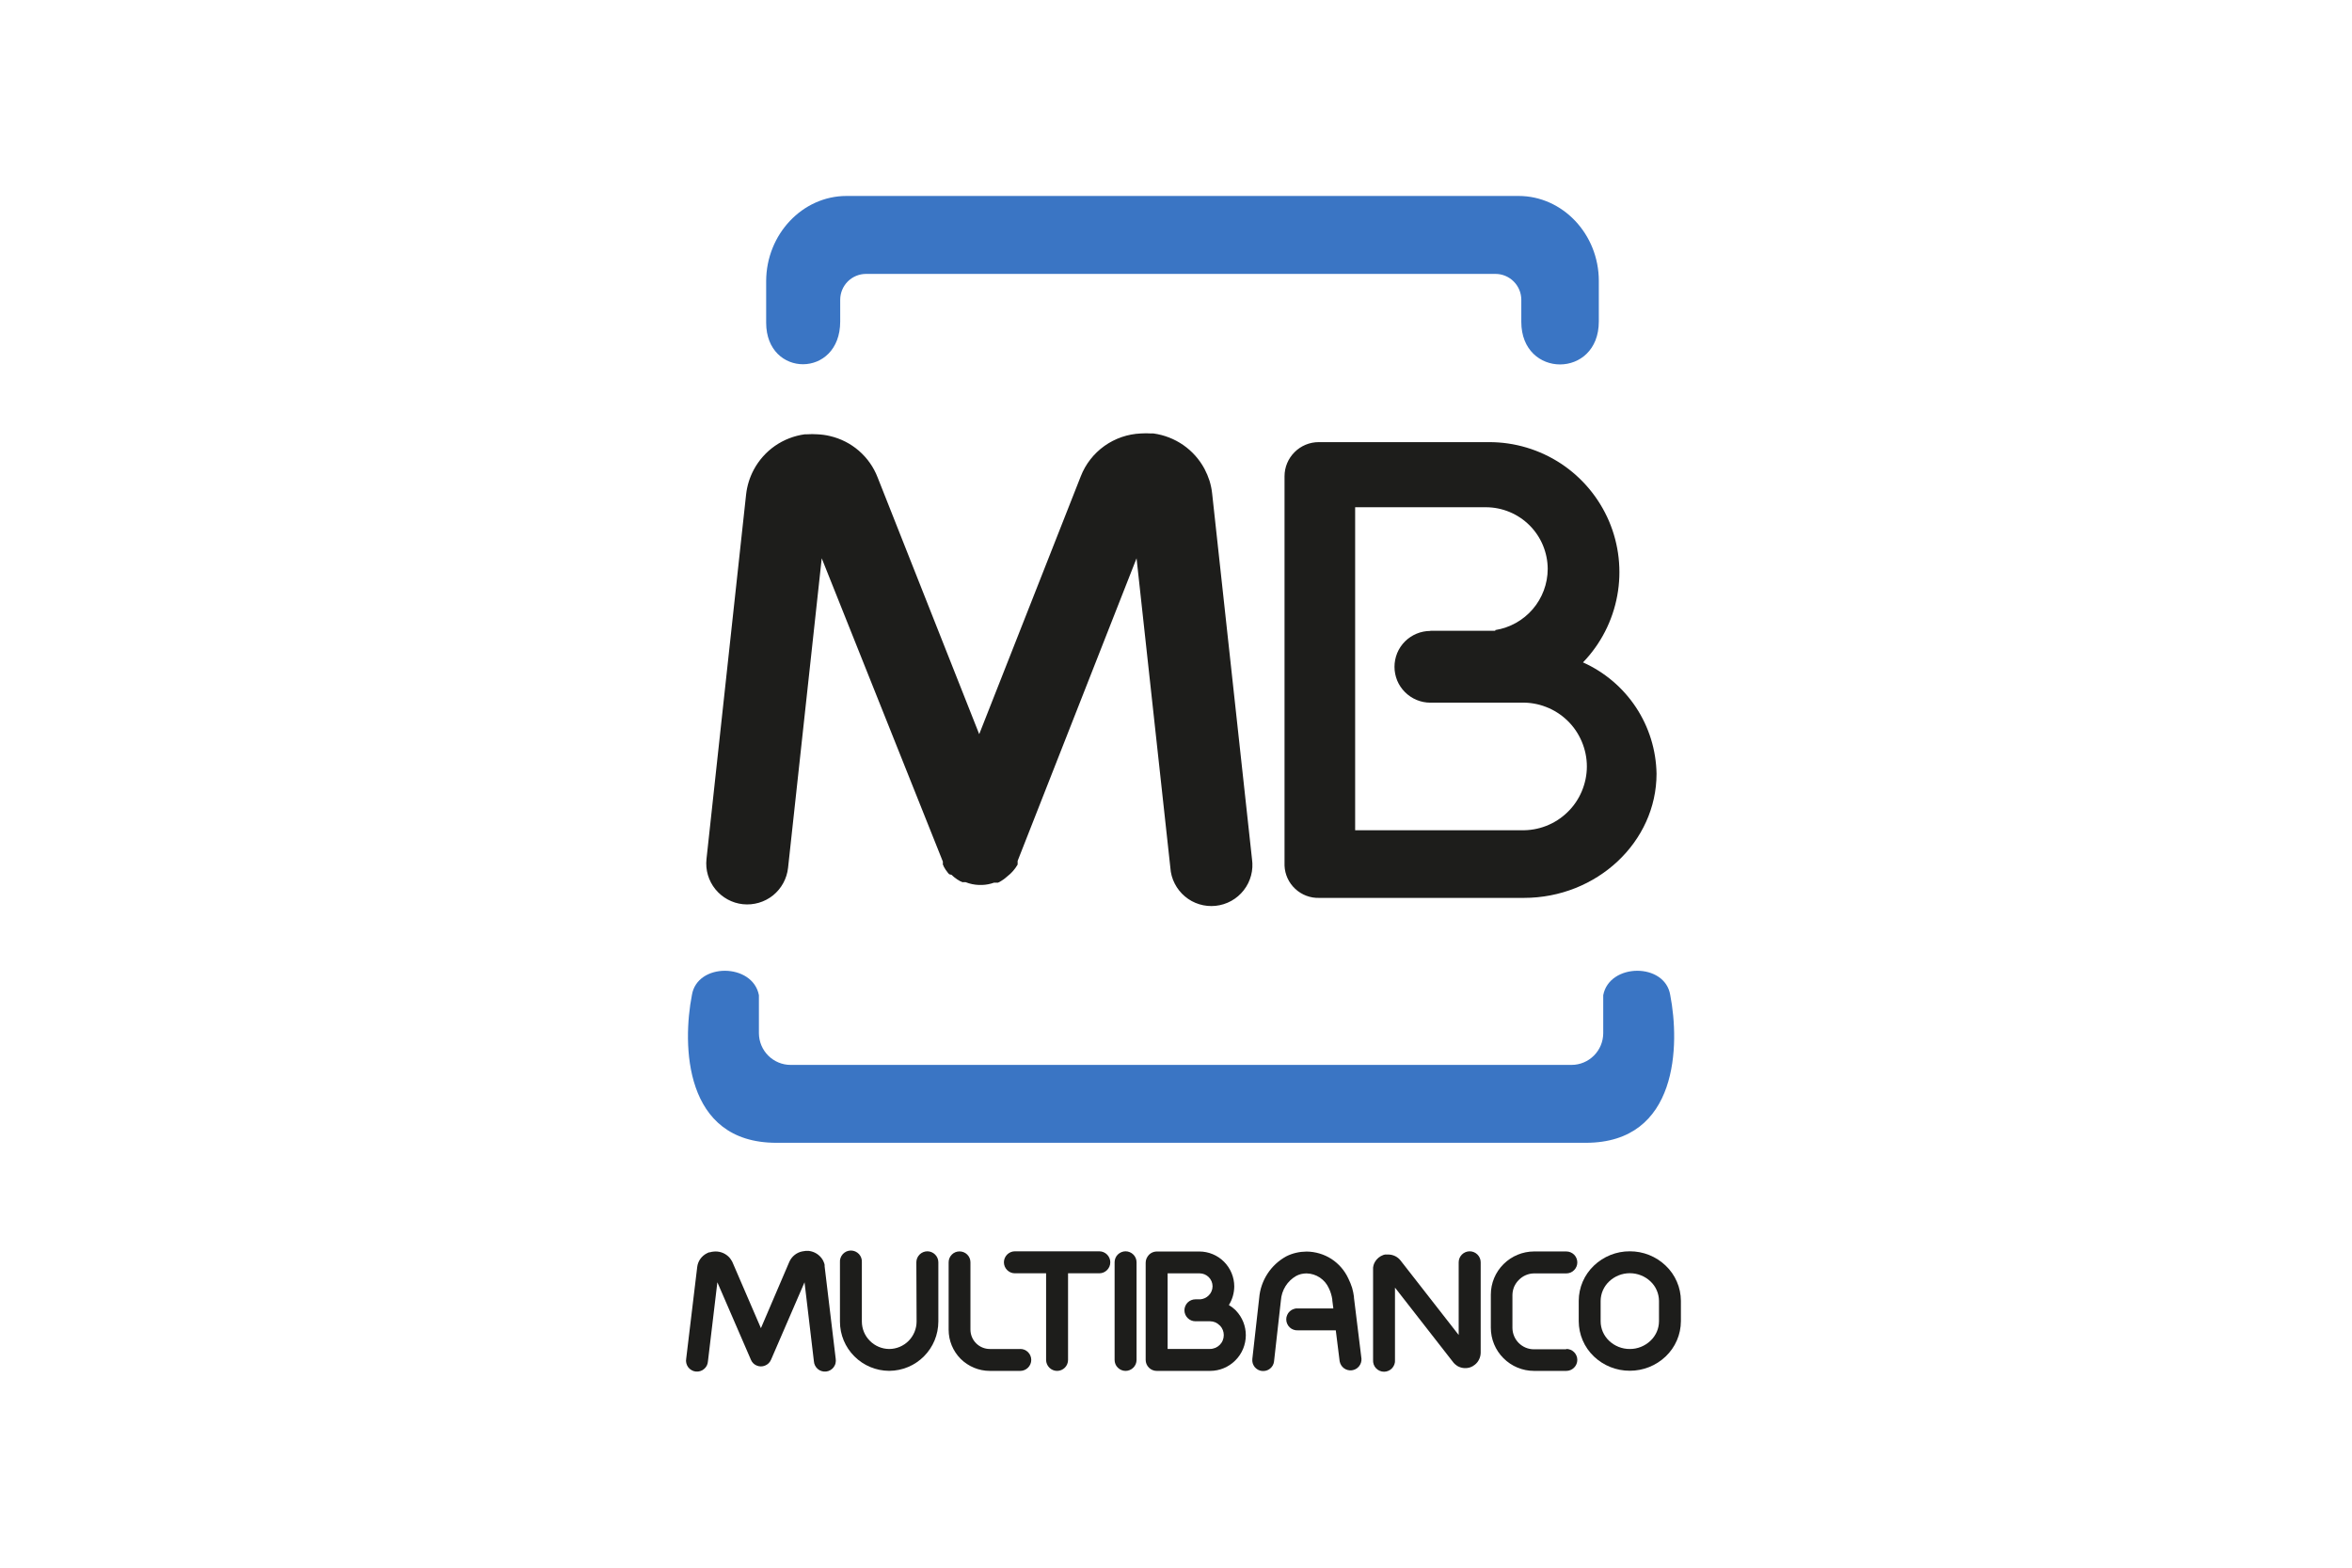 <svg width="48" height="32" viewBox="0 0 48 32" fill="none" xmlns="http://www.w3.org/2000/svg">
<rect width="48" height="32" fill="white"/>
<path fill-rule="evenodd" clip-rule="evenodd" d="M32.364 23.327C34.261 23.327 34.281 21.31 34.087 20.314C33.982 19.644 32.844 19.655 32.719 20.314V21.091C32.718 21.262 32.65 21.426 32.529 21.547C32.408 21.668 32.244 21.737 32.073 21.737H16.134C15.963 21.737 15.799 21.668 15.678 21.547C15.557 21.426 15.489 21.262 15.488 21.091V20.314C15.363 19.655 14.225 19.644 14.12 20.314C13.926 21.31 13.945 23.327 15.843 23.327H32.364ZM30.991 4C31.892 4 32.629 4.781 32.629 5.734V6.562C32.629 7.733 31.047 7.727 31.047 6.57V6.119C31.047 5.979 30.991 5.845 30.892 5.746C30.794 5.647 30.659 5.591 30.52 5.591H17.674C17.535 5.591 17.4 5.647 17.301 5.746C17.203 5.845 17.147 5.979 17.147 6.119V6.562C17.147 7.726 15.636 7.718 15.636 6.587V5.735C15.64 4.782 16.376 4 17.276 4H30.991Z" fill="#3A75C4"/>
<path d="M25.532 17.87C25.561 17.762 25.567 17.648 25.551 17.536L24.738 10.077C24.729 9.988 24.71 9.899 24.684 9.813C24.657 9.73 24.623 9.649 24.582 9.571C24.478 9.377 24.329 9.21 24.148 9.084C23.967 8.959 23.759 8.878 23.541 8.848H23.496C23.425 8.843 23.354 8.843 23.283 8.848C23.016 8.859 22.757 8.948 22.539 9.103C22.321 9.259 22.153 9.474 22.056 9.724L19.984 14.986L17.909 9.741C17.828 9.532 17.696 9.346 17.526 9.199C17.357 9.053 17.153 8.95 16.935 8.9C16.852 8.88 16.767 8.869 16.681 8.865C16.611 8.86 16.54 8.86 16.469 8.865H16.424C16.206 8.895 15.998 8.975 15.816 9.101C15.635 9.227 15.487 9.394 15.383 9.588C15.3 9.744 15.247 9.914 15.227 10.089L14.418 17.536C14.394 17.757 14.459 17.978 14.599 18.151C14.739 18.323 14.941 18.434 15.162 18.457C15.383 18.48 15.604 18.415 15.777 18.276C15.949 18.136 16.059 17.934 16.083 17.713L16.77 11.396L19.242 17.587V17.649L19.25 17.664L19.258 17.677V17.685C19.283 17.732 19.312 17.776 19.346 17.817L19.371 17.845L19.421 17.858L19.442 17.878L19.47 17.903C19.511 17.936 19.555 17.966 19.602 17.991H19.61L19.623 17.999L19.638 18.007H19.706C19.794 18.042 19.887 18.061 19.98 18.064H20.041C20.125 18.061 20.208 18.046 20.286 18.017H20.369L20.384 18.009L20.4 18.002C20.452 17.973 20.501 17.939 20.545 17.899L20.558 17.888C20.643 17.823 20.714 17.741 20.768 17.648V17.573L23.195 11.396L23.885 17.713C23.892 17.825 23.922 17.935 23.974 18.036C24.025 18.136 24.096 18.226 24.182 18.298C24.268 18.371 24.368 18.425 24.476 18.458C24.584 18.491 24.698 18.502 24.81 18.49C24.922 18.478 25.03 18.444 25.129 18.389C25.228 18.334 25.314 18.26 25.383 18.171C25.453 18.082 25.503 17.98 25.532 17.87Z" fill="#1D1D1B"/>
<path fill-rule="evenodd" clip-rule="evenodd" d="M33.387 14.438C33.121 14.036 32.746 13.718 32.306 13.521C32.668 13.146 32.911 12.672 33.005 12.159C33.1 11.647 33.041 11.118 32.837 10.638C32.632 10.159 32.291 9.75 31.856 9.463C31.42 9.176 30.91 9.024 30.389 9.025H26.912C26.727 9.025 26.55 9.099 26.42 9.229C26.289 9.36 26.215 9.536 26.215 9.721V17.669C26.222 17.85 26.301 18.021 26.434 18.144C26.567 18.268 26.743 18.334 26.924 18.328H31.1C32.588 18.328 33.807 17.187 33.807 15.792C33.798 15.31 33.653 14.84 33.387 14.438ZM30.516 12.875H29.19V12.879C29.094 12.879 28.999 12.898 28.91 12.935C28.822 12.972 28.741 13.025 28.673 13.093C28.605 13.161 28.551 13.242 28.514 13.331C28.478 13.42 28.459 13.515 28.459 13.611C28.459 13.707 28.478 13.802 28.514 13.891C28.551 13.98 28.605 14.06 28.673 14.128C28.741 14.196 28.822 14.25 28.91 14.287C28.999 14.324 29.094 14.343 29.19 14.343H31.04C31.215 14.337 31.389 14.367 31.551 14.43C31.714 14.492 31.863 14.588 31.988 14.709C32.114 14.83 32.213 14.976 32.281 15.137C32.349 15.297 32.385 15.47 32.385 15.645C32.385 15.819 32.349 15.992 32.281 16.153C32.213 16.314 32.114 16.459 31.988 16.58C31.863 16.702 31.714 16.797 31.551 16.86C31.389 16.923 31.215 16.952 31.04 16.947H27.656V10.354H30.326C30.66 10.355 30.98 10.488 31.216 10.724C31.452 10.96 31.585 11.281 31.586 11.614C31.585 11.916 31.476 12.206 31.28 12.435C31.084 12.663 30.813 12.814 30.516 12.861V12.875Z" fill="#1D1D1B"/>
<path d="M18.767 25.608C18.725 25.65 18.701 25.707 18.701 25.766L18.706 26.977C18.705 27.125 18.646 27.267 18.542 27.371C18.437 27.476 18.296 27.535 18.148 27.536C18 27.535 17.859 27.476 17.754 27.371C17.649 27.267 17.59 27.126 17.589 26.978V25.768C17.591 25.737 17.587 25.706 17.577 25.677C17.567 25.648 17.551 25.621 17.53 25.598C17.509 25.576 17.483 25.558 17.455 25.545C17.427 25.533 17.396 25.526 17.365 25.526C17.334 25.526 17.304 25.533 17.275 25.545C17.247 25.558 17.222 25.576 17.201 25.598C17.18 25.621 17.164 25.648 17.154 25.677C17.143 25.706 17.139 25.737 17.142 25.768V26.978C17.142 27.244 17.248 27.499 17.437 27.687C17.625 27.875 17.88 27.981 18.146 27.982C18.413 27.981 18.668 27.875 18.856 27.686C19.044 27.498 19.149 27.243 19.15 26.977V25.766C19.15 25.707 19.126 25.65 19.084 25.608C19.042 25.566 18.985 25.542 18.926 25.542C18.866 25.542 18.809 25.566 18.767 25.608Z" fill="#1D1D1B"/>
<path d="M20.822 27.535C20.881 27.535 20.938 27.558 20.98 27.6C21.022 27.642 21.046 27.699 21.046 27.759C21.046 27.818 21.022 27.875 20.98 27.917C20.938 27.959 20.881 27.983 20.822 27.983H20.199C19.977 27.983 19.763 27.894 19.605 27.737C19.448 27.579 19.36 27.366 19.36 27.143V25.766C19.36 25.707 19.383 25.651 19.425 25.609C19.466 25.567 19.523 25.544 19.582 25.544C19.641 25.544 19.698 25.567 19.74 25.609C19.782 25.651 19.805 25.707 19.805 25.766V27.14C19.805 27.245 19.847 27.346 19.921 27.42C19.995 27.494 20.096 27.536 20.201 27.536H20.822V27.535Z" fill="#1D1D1B"/>
<path d="M17.055 27.734C17.06 27.764 17.059 27.795 17.052 27.824C17.046 27.854 17.032 27.882 17.014 27.907C16.996 27.931 16.973 27.952 16.947 27.967C16.92 27.983 16.891 27.993 16.86 27.996C16.83 28 16.799 27.997 16.77 27.988C16.741 27.98 16.713 27.965 16.69 27.945C16.667 27.926 16.648 27.901 16.634 27.874C16.62 27.847 16.612 27.817 16.61 27.786L16.419 26.174L15.735 27.756C15.711 27.811 15.667 27.854 15.612 27.875C15.557 27.898 15.495 27.897 15.441 27.873C15.388 27.851 15.347 27.809 15.325 27.756L14.64 26.174L14.448 27.786C14.446 27.817 14.438 27.847 14.425 27.874C14.411 27.901 14.392 27.926 14.368 27.945C14.345 27.965 14.318 27.98 14.288 27.988C14.259 27.997 14.228 28 14.198 27.996C14.167 27.993 14.138 27.983 14.112 27.967C14.085 27.952 14.062 27.931 14.044 27.907C14.026 27.882 14.013 27.854 14.006 27.824C13.999 27.795 13.998 27.764 14.004 27.734L14.229 25.861C14.236 25.802 14.258 25.746 14.292 25.698C14.327 25.649 14.372 25.61 14.425 25.583C14.44 25.576 14.454 25.569 14.469 25.563H14.486C14.508 25.556 14.53 25.551 14.552 25.549C14.608 25.541 14.665 25.546 14.72 25.563C14.774 25.58 14.823 25.609 14.865 25.648C14.881 25.663 14.896 25.68 14.909 25.699C14.919 25.713 14.928 25.727 14.936 25.741C14.941 25.749 14.945 25.758 14.949 25.766L15.529 27.111L16.109 25.756C16.133 25.702 16.169 25.655 16.215 25.618C16.261 25.581 16.315 25.555 16.373 25.544C16.395 25.539 16.417 25.536 16.439 25.534H16.508C16.565 25.541 16.619 25.56 16.668 25.591C16.716 25.622 16.757 25.663 16.787 25.712C16.799 25.733 16.81 25.754 16.817 25.777C16.823 25.791 16.827 25.805 16.829 25.82C16.83 25.83 16.83 25.84 16.829 25.849L17.055 27.734Z" fill="#1D1D1B"/>
<path d="M21.732 27.917C21.774 27.875 21.797 27.818 21.797 27.759V25.991H22.434C22.494 25.991 22.551 25.967 22.593 25.925C22.635 25.883 22.659 25.826 22.659 25.766C22.659 25.707 22.635 25.65 22.593 25.608C22.551 25.566 22.494 25.542 22.434 25.542H20.712C20.653 25.542 20.596 25.566 20.554 25.608C20.512 25.65 20.488 25.707 20.488 25.766C20.488 25.826 20.512 25.883 20.554 25.925C20.596 25.967 20.653 25.991 20.712 25.991H21.349V27.759C21.349 27.818 21.373 27.875 21.415 27.917C21.457 27.959 21.514 27.983 21.573 27.983C21.633 27.983 21.69 27.959 21.732 27.917Z" fill="#1D1D1B"/>
<path d="M23.195 27.759C23.195 27.818 23.172 27.875 23.129 27.917C23.087 27.959 23.03 27.983 22.971 27.983C22.912 27.983 22.855 27.959 22.812 27.917C22.77 27.875 22.747 27.818 22.747 27.759V25.766C22.747 25.707 22.77 25.65 22.812 25.608C22.855 25.566 22.912 25.542 22.971 25.542C23.03 25.542 23.087 25.566 23.129 25.608C23.172 25.65 23.195 25.707 23.195 25.766V27.759Z" fill="#1D1D1B"/>
<path d="M27.734 27.891C27.77 27.847 27.789 27.791 27.785 27.734L27.632 26.49C27.633 26.484 27.633 26.477 27.632 26.471C27.624 26.409 27.611 26.347 27.594 26.287C27.573 26.222 27.548 26.159 27.517 26.097C27.442 25.934 27.322 25.796 27.172 25.698C27.021 25.601 26.845 25.549 26.665 25.547C26.592 25.548 26.519 25.556 26.448 25.573C26.379 25.589 26.313 25.613 26.25 25.645C26.095 25.73 25.963 25.852 25.867 26C25.771 26.148 25.712 26.318 25.698 26.494L25.558 27.739C25.555 27.768 25.557 27.797 25.565 27.826C25.574 27.854 25.587 27.88 25.605 27.903C25.624 27.925 25.646 27.945 25.672 27.959C25.698 27.973 25.726 27.982 25.755 27.985C25.784 27.988 25.814 27.985 25.842 27.977C25.87 27.969 25.896 27.956 25.919 27.937C25.942 27.919 25.961 27.896 25.975 27.871C25.989 27.845 25.998 27.817 26.001 27.788L26.141 26.543C26.148 26.441 26.18 26.342 26.234 26.255C26.288 26.168 26.363 26.096 26.452 26.045C26.484 26.028 26.517 26.015 26.552 26.006C26.589 25.998 26.627 25.993 26.665 25.993C26.762 25.995 26.856 26.025 26.936 26.078C27.016 26.132 27.08 26.207 27.119 26.295C27.138 26.333 27.153 26.372 27.165 26.413C27.176 26.45 27.184 26.488 27.19 26.527V26.543L27.211 26.708H26.491C26.461 26.705 26.43 26.709 26.401 26.72C26.371 26.73 26.345 26.746 26.322 26.767C26.299 26.788 26.281 26.813 26.269 26.842C26.256 26.87 26.25 26.9 26.25 26.931C26.25 26.962 26.256 26.993 26.269 27.021C26.281 27.049 26.299 27.075 26.322 27.096C26.345 27.117 26.371 27.133 26.401 27.143C26.43 27.153 26.461 27.157 26.491 27.155H27.261L27.34 27.788C27.351 27.844 27.382 27.895 27.428 27.929C27.474 27.963 27.531 27.978 27.588 27.971C27.645 27.964 27.697 27.936 27.734 27.891Z" fill="#1D1D1B"/>
<path d="M28.469 27.759C28.472 27.79 28.468 27.82 28.457 27.85C28.447 27.879 28.431 27.905 28.41 27.928C28.389 27.951 28.364 27.969 28.335 27.981C28.307 27.994 28.277 28 28.246 28C28.215 28 28.184 27.994 28.156 27.981C28.128 27.969 28.102 27.951 28.081 27.928C28.06 27.905 28.044 27.879 28.034 27.85C28.024 27.82 28.02 27.79 28.022 27.759V25.913C28.021 25.9 28.021 25.887 28.022 25.875C28.025 25.85 28.031 25.825 28.039 25.802L28.058 25.762C28.096 25.694 28.159 25.642 28.233 25.616L28.264 25.608H28.347C28.392 25.61 28.437 25.622 28.478 25.643C28.519 25.664 28.554 25.693 28.583 25.73L29.769 27.25V25.766C29.769 25.707 29.793 25.65 29.835 25.608C29.877 25.566 29.934 25.542 29.994 25.542C30.053 25.542 30.11 25.566 30.152 25.608C30.194 25.65 30.218 25.707 30.218 25.766V27.612C30.217 27.659 30.207 27.705 30.186 27.747C30.166 27.79 30.137 27.827 30.1 27.856C30.086 27.868 30.07 27.879 30.054 27.888C30.045 27.893 30.036 27.898 30.026 27.901L30.008 27.909C29.929 27.936 29.843 27.932 29.768 27.896L29.739 27.881C29.723 27.871 29.709 27.86 29.695 27.847C29.685 27.838 29.675 27.828 29.666 27.818L29.659 27.809L28.469 26.283V27.759Z" fill="#1D1D1B"/>
<path d="M32.124 27.6C32.082 27.558 32.025 27.535 31.966 27.535L31.962 27.542H31.303C31.187 27.542 31.077 27.495 30.995 27.414C30.913 27.332 30.867 27.221 30.866 27.106V26.432C30.867 26.375 30.879 26.318 30.901 26.265C30.924 26.213 30.957 26.165 30.998 26.125C31.079 26.042 31.19 25.994 31.307 25.993H31.966C32.025 25.993 32.082 25.97 32.124 25.927C32.166 25.886 32.19 25.828 32.19 25.769C32.19 25.71 32.166 25.652 32.124 25.61C32.082 25.569 32.025 25.545 31.966 25.545H31.307C31.073 25.546 30.849 25.639 30.684 25.804C30.518 25.969 30.425 26.193 30.425 26.427V27.101C30.425 27.335 30.517 27.559 30.683 27.724C30.848 27.89 31.073 27.983 31.307 27.983H31.966C32.025 27.983 32.082 27.959 32.124 27.917C32.166 27.875 32.19 27.818 32.19 27.759C32.19 27.699 32.166 27.642 32.124 27.6Z" fill="#1D1D1B"/>
<path fill-rule="evenodd" clip-rule="evenodd" d="M33.261 25.542C33.534 25.541 33.797 25.646 33.994 25.835C34.091 25.927 34.169 26.038 34.222 26.162C34.276 26.285 34.303 26.418 34.304 26.552V26.97C34.303 27.105 34.276 27.237 34.222 27.361C34.169 27.484 34.091 27.595 33.994 27.688C33.797 27.876 33.534 27.981 33.261 27.98C32.988 27.981 32.725 27.876 32.528 27.688C32.431 27.595 32.353 27.484 32.3 27.36C32.247 27.237 32.22 27.104 32.219 26.97V26.552C32.22 26.418 32.247 26.285 32.3 26.162C32.353 26.039 32.431 25.928 32.528 25.835C32.725 25.646 32.988 25.541 33.261 25.542ZM33.261 25.989C33.104 25.989 32.953 26.049 32.839 26.158C32.785 26.209 32.742 26.27 32.712 26.338C32.682 26.406 32.667 26.479 32.666 26.553V26.971C32.666 27.046 32.682 27.119 32.711 27.187C32.741 27.255 32.784 27.316 32.837 27.367C32.951 27.476 33.103 27.537 33.261 27.536C33.418 27.537 33.57 27.476 33.684 27.367C33.738 27.316 33.781 27.255 33.811 27.187C33.841 27.119 33.856 27.046 33.857 26.971V26.553C33.856 26.48 33.841 26.406 33.811 26.338C33.782 26.27 33.739 26.209 33.685 26.158C33.571 26.049 33.419 25.989 33.261 25.989Z" fill="#1D1D1B"/>
<path fill-rule="evenodd" clip-rule="evenodd" d="M23.381 25.776V27.759C23.381 27.818 23.405 27.875 23.447 27.917C23.489 27.959 23.546 27.983 23.605 27.983H24.697C24.89 27.983 25.075 27.906 25.211 27.769C25.348 27.633 25.424 27.448 25.425 27.255C25.425 27.069 25.354 26.89 25.226 26.755L25.211 26.739C25.171 26.701 25.127 26.667 25.079 26.639C25.15 26.525 25.188 26.394 25.189 26.259C25.189 26.07 25.113 25.889 24.98 25.755C24.846 25.621 24.665 25.546 24.475 25.546H23.599C23.543 25.549 23.491 25.571 23.451 25.61C23.429 25.632 23.412 25.659 23.399 25.687C23.387 25.715 23.381 25.745 23.381 25.776ZM23.829 27.535V25.992H24.482C24.552 25.992 24.619 26.02 24.668 26.069C24.718 26.119 24.746 26.186 24.746 26.256C24.746 26.291 24.739 26.325 24.725 26.358C24.712 26.39 24.692 26.419 24.666 26.444C24.621 26.489 24.561 26.516 24.498 26.522H24.396C24.337 26.522 24.28 26.546 24.238 26.587C24.196 26.63 24.172 26.687 24.172 26.746C24.172 26.805 24.196 26.863 24.238 26.904C24.28 26.947 24.337 26.97 24.396 26.97H24.694C24.731 26.97 24.768 26.978 24.802 26.992C24.836 27.007 24.866 27.028 24.892 27.055L24.901 27.062C24.949 27.114 24.975 27.182 24.975 27.252C24.975 27.289 24.968 27.326 24.954 27.36C24.94 27.395 24.919 27.426 24.893 27.452C24.867 27.478 24.836 27.499 24.802 27.513C24.768 27.527 24.731 27.535 24.694 27.535H23.829Z" fill="#1D1D1B"/>
</svg>
